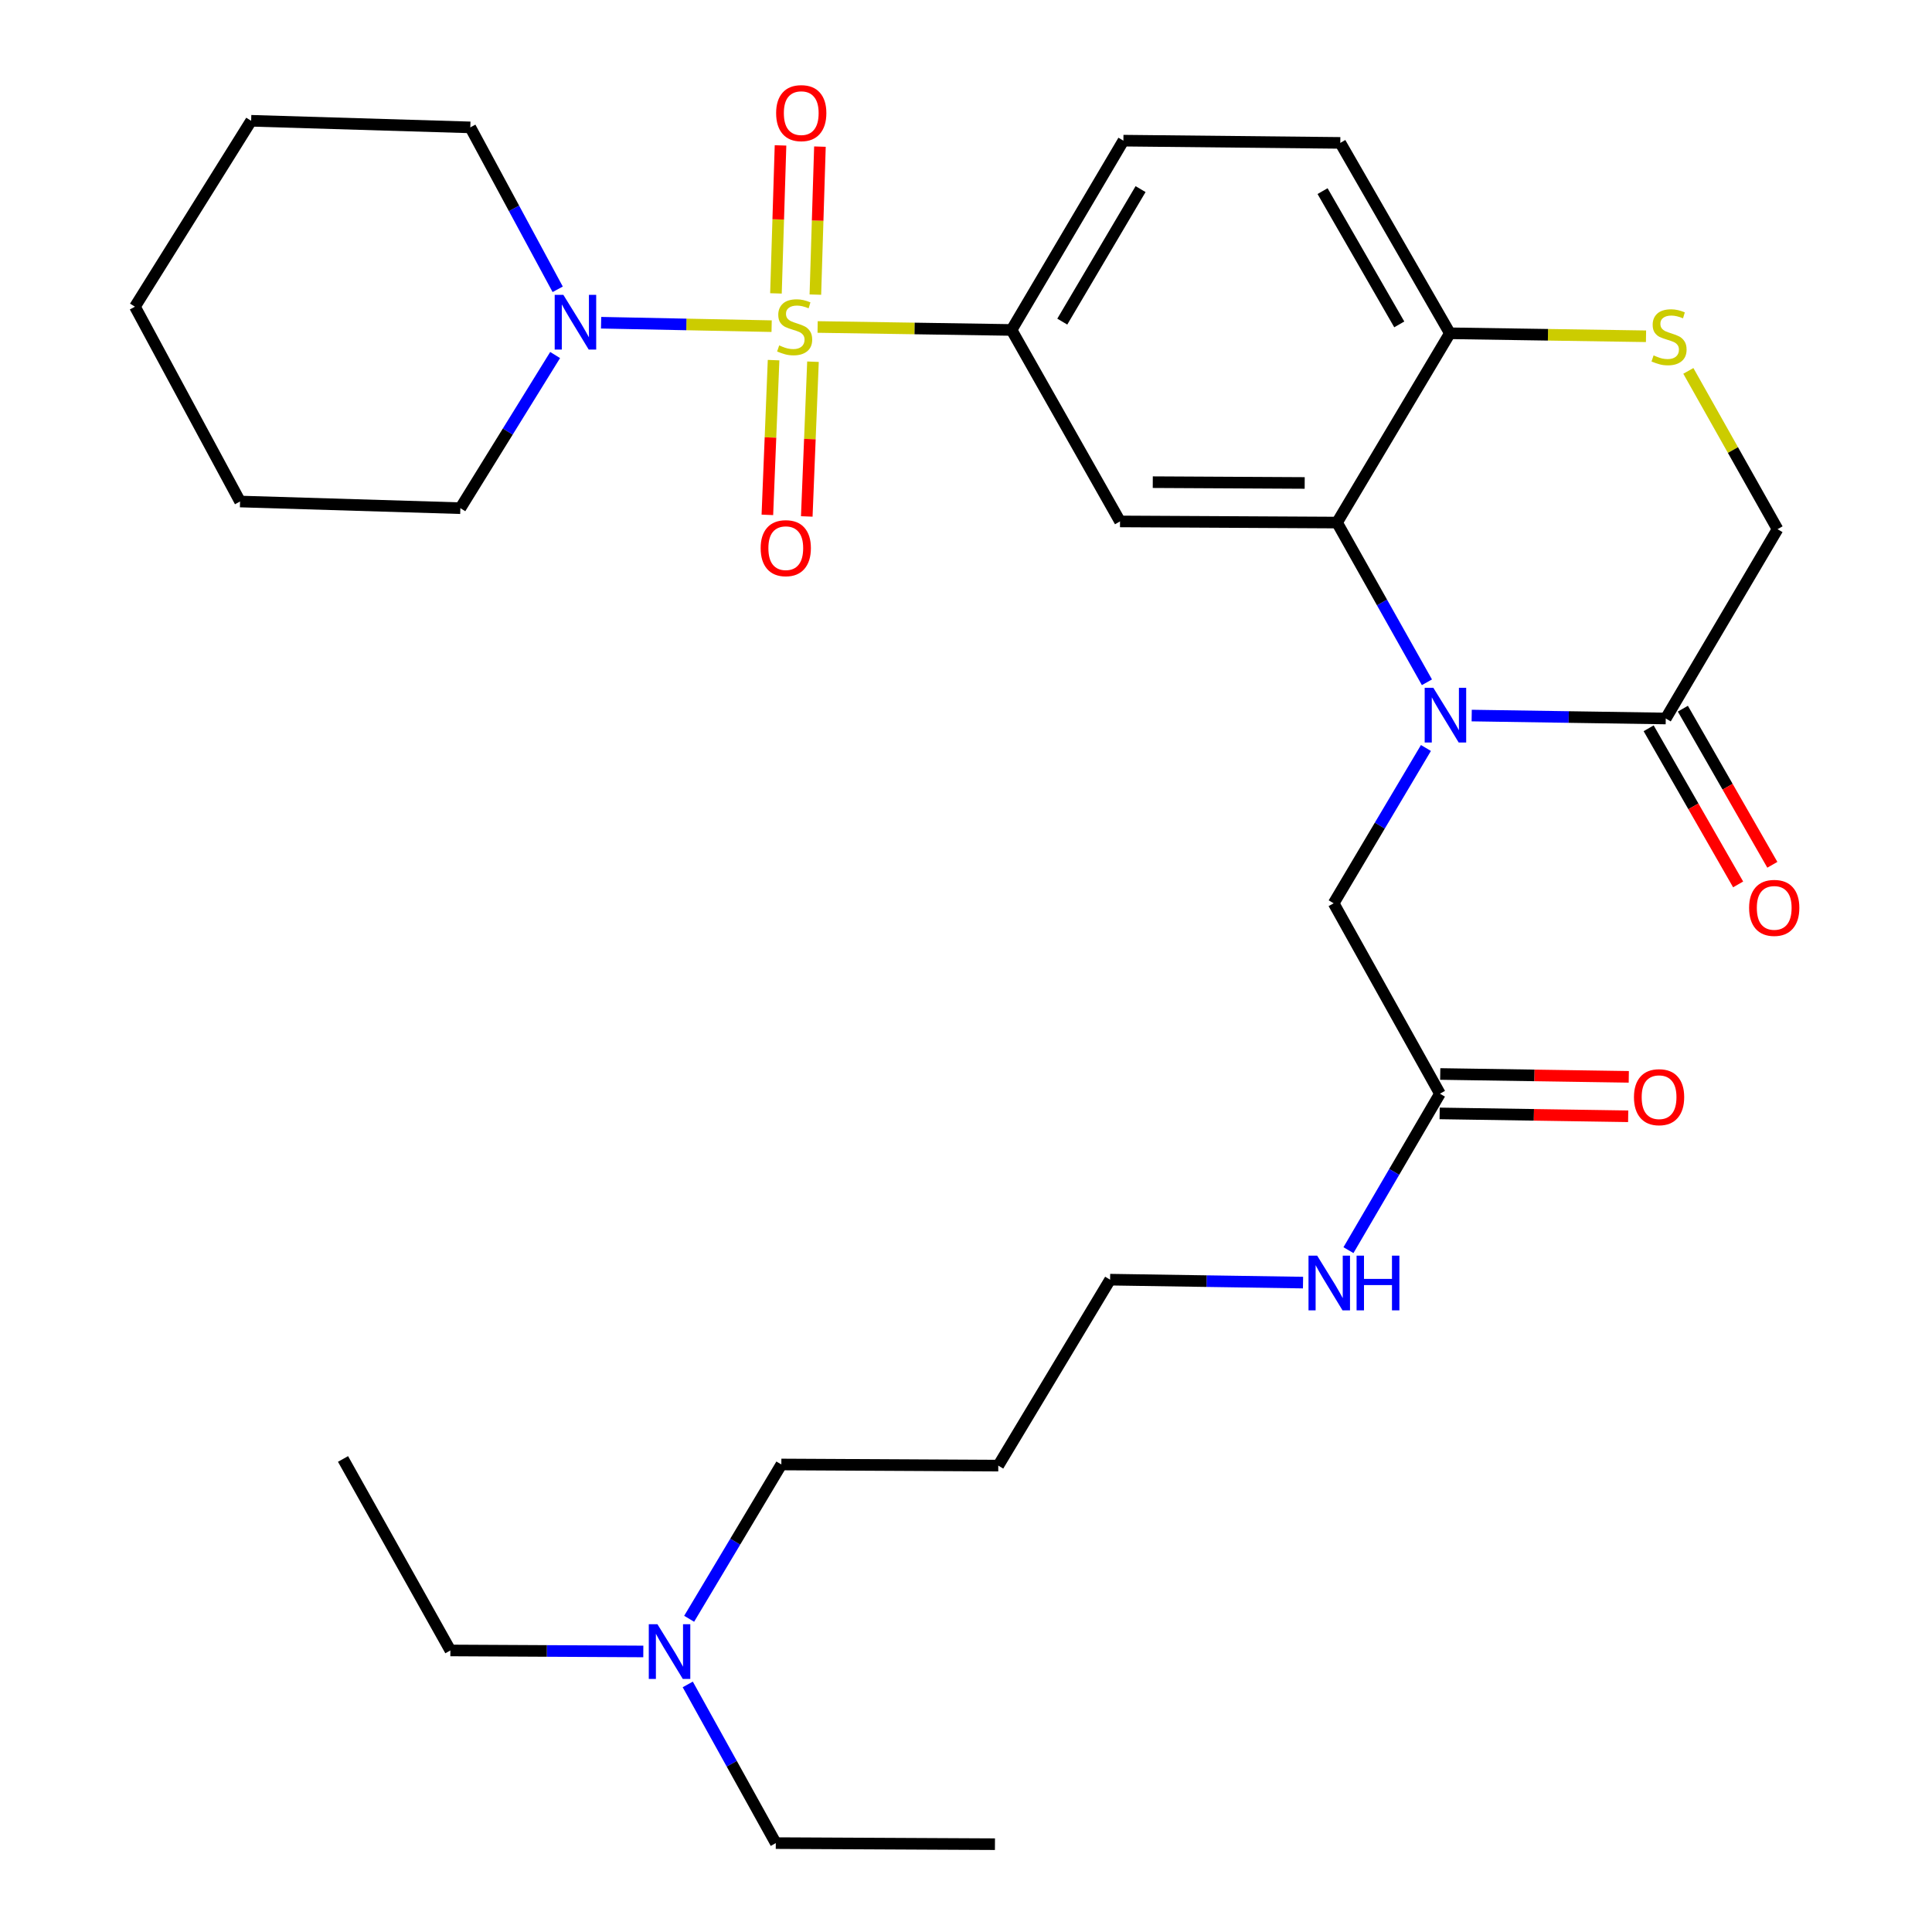 <?xml version='1.0' encoding='iso-8859-1'?>
<svg version='1.1' baseProfile='full'
              xmlns='http://www.w3.org/2000/svg'
                      xmlns:rdkit='http://www.rdkit.org/xml'
                      xmlns:xlink='http://www.w3.org/1999/xlink'
                  xml:space='preserve'
width='1000px' height='1000px' viewBox='0 0 1000 1000'>
<!-- END OF HEADER -->
<rect style='opacity:1.0;fill:#FFFFFF;stroke:none' width='1000' height='1000' x='0' y='0'> </rect>
<path class='bond-2' d='M 423.197,169.245 L 473.388,170.015' style='fill:none;fill-rule:evenodd;stroke:#CCCC00;stroke-width:6px;stroke-linecap:butt;stroke-linejoin:miter;stroke-opacity:1' />
<path class='bond-2' d='M 473.388,170.015 L 523.58,170.786' style='fill:none;fill-rule:evenodd;stroke:#000000;stroke-width:6px;stroke-linecap:butt;stroke-linejoin:miter;stroke-opacity:1' />
<path class='bond-4' d='M 399.393,168.822 L 355.26,167.931' style='fill:none;fill-rule:evenodd;stroke:#CCCC00;stroke-width:6px;stroke-linecap:butt;stroke-linejoin:miter;stroke-opacity:1' />
<path class='bond-4' d='M 355.26,167.931 L 311.128,167.04' style='fill:none;fill-rule:evenodd;stroke:#0000FF;stroke-width:6px;stroke-linecap:butt;stroke-linejoin:miter;stroke-opacity:1' />
<path class='bond-9' d='M 400.401,186.4 L 398.796,226.447' style='fill:none;fill-rule:evenodd;stroke:#CCCC00;stroke-width:6px;stroke-linecap:butt;stroke-linejoin:miter;stroke-opacity:1' />
<path class='bond-9' d='M 398.796,226.447 L 397.191,266.494' style='fill:none;fill-rule:evenodd;stroke:#FF0000;stroke-width:6px;stroke-linecap:butt;stroke-linejoin:miter;stroke-opacity:1' />
<path class='bond-9' d='M 420.796,187.218 L 419.191,227.265' style='fill:none;fill-rule:evenodd;stroke:#CCCC00;stroke-width:6px;stroke-linecap:butt;stroke-linejoin:miter;stroke-opacity:1' />
<path class='bond-9' d='M 419.191,227.265 L 417.585,267.311' style='fill:none;fill-rule:evenodd;stroke:#FF0000;stroke-width:6px;stroke-linecap:butt;stroke-linejoin:miter;stroke-opacity:1' />
<path class='bond-10' d='M 422.031,152.491 L 423.213,114.19' style='fill:none;fill-rule:evenodd;stroke:#CCCC00;stroke-width:6px;stroke-linecap:butt;stroke-linejoin:miter;stroke-opacity:1' />
<path class='bond-10' d='M 423.213,114.19 L 424.395,75.889' style='fill:none;fill-rule:evenodd;stroke:#FF0000;stroke-width:6px;stroke-linecap:butt;stroke-linejoin:miter;stroke-opacity:1' />
<path class='bond-10' d='M 401.63,151.861 L 402.812,113.56' style='fill:none;fill-rule:evenodd;stroke:#CCCC00;stroke-width:6px;stroke-linecap:butt;stroke-linejoin:miter;stroke-opacity:1' />
<path class='bond-10' d='M 402.812,113.56 L 403.994,75.259' style='fill:none;fill-rule:evenodd;stroke:#FF0000;stroke-width:6px;stroke-linecap:butt;stroke-linejoin:miter;stroke-opacity:1' />
<path class='bond-0' d='M 738.575,353.145 L 715.311,311.813' style='fill:none;fill-rule:evenodd;stroke:#0000FF;stroke-width:6px;stroke-linecap:butt;stroke-linejoin:miter;stroke-opacity:1' />
<path class='bond-0' d='M 715.311,311.813 L 692.048,270.481' style='fill:none;fill-rule:evenodd;stroke:#000000;stroke-width:6px;stroke-linecap:butt;stroke-linejoin:miter;stroke-opacity:1' />
<path class='bond-5' d='M 761.746,370.37 L 811.97,371.129' style='fill:none;fill-rule:evenodd;stroke:#0000FF;stroke-width:6px;stroke-linecap:butt;stroke-linejoin:miter;stroke-opacity:1' />
<path class='bond-5' d='M 811.97,371.129 L 862.194,371.888' style='fill:none;fill-rule:evenodd;stroke:#000000;stroke-width:6px;stroke-linecap:butt;stroke-linejoin:miter;stroke-opacity:1' />
<path class='bond-8' d='M 738.06,387.156 L 714.181,427.351' style='fill:none;fill-rule:evenodd;stroke:#0000FF;stroke-width:6px;stroke-linecap:butt;stroke-linejoin:miter;stroke-opacity:1' />
<path class='bond-8' d='M 714.181,427.351 L 690.301,467.546' style='fill:none;fill-rule:evenodd;stroke:#000000;stroke-width:6px;stroke-linecap:butt;stroke-linejoin:miter;stroke-opacity:1' />
<path class='bond-1' d='M 692.048,270.481 L 579.721,269.891' style='fill:none;fill-rule:evenodd;stroke:#000000;stroke-width:6px;stroke-linecap:butt;stroke-linejoin:miter;stroke-opacity:1' />
<path class='bond-1' d='M 675.306,249.982 L 596.677,249.569' style='fill:none;fill-rule:evenodd;stroke:#000000;stroke-width:6px;stroke-linecap:butt;stroke-linejoin:miter;stroke-opacity:1' />
<path class='bond-32' d='M 692.048,270.481 L 750.456,172.509' style='fill:none;fill-rule:evenodd;stroke:#000000;stroke-width:6px;stroke-linecap:butt;stroke-linejoin:miter;stroke-opacity:1' />
<path class='bond-3' d='M 523.58,170.786 L 579.721,269.891' style='fill:none;fill-rule:evenodd;stroke:#000000;stroke-width:6px;stroke-linecap:butt;stroke-linejoin:miter;stroke-opacity:1' />
<path class='bond-14' d='M 523.58,170.786 L 581.467,72.803' style='fill:none;fill-rule:evenodd;stroke:#000000;stroke-width:6px;stroke-linecap:butt;stroke-linejoin:miter;stroke-opacity:1' />
<path class='bond-14' d='M 549.836,166.47 L 590.357,97.882' style='fill:none;fill-rule:evenodd;stroke:#000000;stroke-width:6px;stroke-linecap:butt;stroke-linejoin:miter;stroke-opacity:1' />
<path class='bond-19' d='M 287.335,183.762 L 262.81,223.396' style='fill:none;fill-rule:evenodd;stroke:#0000FF;stroke-width:6px;stroke-linecap:butt;stroke-linejoin:miter;stroke-opacity:1' />
<path class='bond-19' d='M 262.81,223.396 L 238.284,263.031' style='fill:none;fill-rule:evenodd;stroke:#000000;stroke-width:6px;stroke-linecap:butt;stroke-linejoin:miter;stroke-opacity:1' />
<path class='bond-20' d='M 288.662,149.747 L 266.047,107.839' style='fill:none;fill-rule:evenodd;stroke:#0000FF;stroke-width:6px;stroke-linecap:butt;stroke-linejoin:miter;stroke-opacity:1' />
<path class='bond-20' d='M 266.047,107.839 L 243.432,65.931' style='fill:none;fill-rule:evenodd;stroke:#000000;stroke-width:6px;stroke-linecap:butt;stroke-linejoin:miter;stroke-opacity:1' />
<path class='bond-13' d='M 853.339,376.963 L 876.497,417.366' style='fill:none;fill-rule:evenodd;stroke:#000000;stroke-width:6px;stroke-linecap:butt;stroke-linejoin:miter;stroke-opacity:1' />
<path class='bond-13' d='M 876.497,417.366 L 899.655,457.769' style='fill:none;fill-rule:evenodd;stroke:#FF0000;stroke-width:6px;stroke-linecap:butt;stroke-linejoin:miter;stroke-opacity:1' />
<path class='bond-13' d='M 871.048,366.813 L 894.205,407.216' style='fill:none;fill-rule:evenodd;stroke:#000000;stroke-width:6px;stroke-linecap:butt;stroke-linejoin:miter;stroke-opacity:1' />
<path class='bond-13' d='M 894.205,407.216 L 917.363,447.619' style='fill:none;fill-rule:evenodd;stroke:#FF0000;stroke-width:6px;stroke-linecap:butt;stroke-linejoin:miter;stroke-opacity:1' />
<path class='bond-33' d='M 862.194,371.888 L 920.047,273.905' style='fill:none;fill-rule:evenodd;stroke:#000000;stroke-width:6px;stroke-linecap:butt;stroke-linejoin:miter;stroke-opacity:1' />
<path class='bond-6' d='M 851.978,174.052 L 801.217,173.281' style='fill:none;fill-rule:evenodd;stroke:#CCCC00;stroke-width:6px;stroke-linecap:butt;stroke-linejoin:miter;stroke-opacity:1' />
<path class='bond-6' d='M 801.217,173.281 L 750.456,172.509' style='fill:none;fill-rule:evenodd;stroke:#000000;stroke-width:6px;stroke-linecap:butt;stroke-linejoin:miter;stroke-opacity:1' />
<path class='bond-12' d='M 873.889,191.973 L 896.968,232.939' style='fill:none;fill-rule:evenodd;stroke:#CCCC00;stroke-width:6px;stroke-linecap:butt;stroke-linejoin:miter;stroke-opacity:1' />
<path class='bond-12' d='M 896.968,232.939 L 920.047,273.905' style='fill:none;fill-rule:evenodd;stroke:#000000;stroke-width:6px;stroke-linecap:butt;stroke-linejoin:miter;stroke-opacity:1' />
<path class='bond-7' d='M 750.456,172.509 L 693.737,73.96' style='fill:none;fill-rule:evenodd;stroke:#000000;stroke-width:6px;stroke-linecap:butt;stroke-linejoin:miter;stroke-opacity:1' />
<path class='bond-7' d='M 724.258,167.908 L 684.555,98.923' style='fill:none;fill-rule:evenodd;stroke:#000000;stroke-width:6px;stroke-linecap:butt;stroke-linejoin:miter;stroke-opacity:1' />
<path class='bond-11' d='M 690.301,467.546 L 745.308,566.096' style='fill:none;fill-rule:evenodd;stroke:#000000;stroke-width:6px;stroke-linecap:butt;stroke-linejoin:miter;stroke-opacity:1' />
<path class='bond-15' d='M 745.153,576.3 L 793.949,577.041' style='fill:none;fill-rule:evenodd;stroke:#000000;stroke-width:6px;stroke-linecap:butt;stroke-linejoin:miter;stroke-opacity:1' />
<path class='bond-15' d='M 793.949,577.041 L 842.744,577.783' style='fill:none;fill-rule:evenodd;stroke:#FF0000;stroke-width:6px;stroke-linecap:butt;stroke-linejoin:miter;stroke-opacity:1' />
<path class='bond-15' d='M 745.463,555.892 L 794.259,556.633' style='fill:none;fill-rule:evenodd;stroke:#000000;stroke-width:6px;stroke-linecap:butt;stroke-linejoin:miter;stroke-opacity:1' />
<path class='bond-15' d='M 794.259,556.633 L 843.054,557.374' style='fill:none;fill-rule:evenodd;stroke:#FF0000;stroke-width:6px;stroke-linecap:butt;stroke-linejoin:miter;stroke-opacity:1' />
<path class='bond-17' d='M 745.308,566.096 L 721.634,606.588' style='fill:none;fill-rule:evenodd;stroke:#000000;stroke-width:6px;stroke-linecap:butt;stroke-linejoin:miter;stroke-opacity:1' />
<path class='bond-17' d='M 721.634,606.588 L 697.96,647.081' style='fill:none;fill-rule:evenodd;stroke:#0000FF;stroke-width:6px;stroke-linecap:butt;stroke-linejoin:miter;stroke-opacity:1' />
<path class='bond-16' d='M 581.467,72.803 L 693.737,73.96' style='fill:none;fill-rule:evenodd;stroke:#000000;stroke-width:6px;stroke-linecap:butt;stroke-linejoin:miter;stroke-opacity:1' />
<path class='bond-22' d='M 674.446,663.872 L 624.515,663.114' style='fill:none;fill-rule:evenodd;stroke:#0000FF;stroke-width:6px;stroke-linecap:butt;stroke-linejoin:miter;stroke-opacity:1' />
<path class='bond-22' d='M 624.515,663.114 L 574.584,662.355' style='fill:none;fill-rule:evenodd;stroke:#000000;stroke-width:6px;stroke-linecap:butt;stroke-linejoin:miter;stroke-opacity:1' />
<path class='bond-18' d='M 356.698,837.881 L 380.563,797.947' style='fill:none;fill-rule:evenodd;stroke:#0000FF;stroke-width:6px;stroke-linecap:butt;stroke-linejoin:miter;stroke-opacity:1' />
<path class='bond-18' d='M 380.563,797.947 L 404.427,758.013' style='fill:none;fill-rule:evenodd;stroke:#000000;stroke-width:6px;stroke-linecap:butt;stroke-linejoin:miter;stroke-opacity:1' />
<path class='bond-24' d='M 332.975,854.791 L 283.044,854.532' style='fill:none;fill-rule:evenodd;stroke:#0000FF;stroke-width:6px;stroke-linecap:butt;stroke-linejoin:miter;stroke-opacity:1' />
<path class='bond-24' d='M 283.044,854.532 L 233.113,854.272' style='fill:none;fill-rule:evenodd;stroke:#000000;stroke-width:6px;stroke-linecap:butt;stroke-linejoin:miter;stroke-opacity:1' />
<path class='bond-25' d='M 355.979,871.856 L 378.763,912.923' style='fill:none;fill-rule:evenodd;stroke:#0000FF;stroke-width:6px;stroke-linecap:butt;stroke-linejoin:miter;stroke-opacity:1' />
<path class='bond-25' d='M 378.763,912.923 L 401.547,953.99' style='fill:none;fill-rule:evenodd;stroke:#000000;stroke-width:6px;stroke-linecap:butt;stroke-linejoin:miter;stroke-opacity:1' />
<path class='bond-26' d='M 238.284,263.031 L 124.256,259.584' style='fill:none;fill-rule:evenodd;stroke:#000000;stroke-width:6px;stroke-linecap:butt;stroke-linejoin:miter;stroke-opacity:1' />
<path class='bond-27' d='M 243.432,65.931 L 129.993,62.518' style='fill:none;fill-rule:evenodd;stroke:#000000;stroke-width:6px;stroke-linecap:butt;stroke-linejoin:miter;stroke-opacity:1' />
<path class='bond-21' d='M 516.708,758.603 L 574.584,662.355' style='fill:none;fill-rule:evenodd;stroke:#000000;stroke-width:6px;stroke-linecap:butt;stroke-linejoin:miter;stroke-opacity:1' />
<path class='bond-23' d='M 516.708,758.603 L 404.427,758.013' style='fill:none;fill-rule:evenodd;stroke:#000000;stroke-width:6px;stroke-linecap:butt;stroke-linejoin:miter;stroke-opacity:1' />
<path class='bond-28' d='M 233.113,854.272 L 177.55,755.156' style='fill:none;fill-rule:evenodd;stroke:#000000;stroke-width:6px;stroke-linecap:butt;stroke-linejoin:miter;stroke-opacity:1' />
<path class='bond-29' d='M 401.547,953.99 L 514.985,954.545' style='fill:none;fill-rule:evenodd;stroke:#000000;stroke-width:6px;stroke-linecap:butt;stroke-linejoin:miter;stroke-opacity:1' />
<path class='bond-31' d='M 124.256,259.584 L 69.85,158.743' style='fill:none;fill-rule:evenodd;stroke:#000000;stroke-width:6px;stroke-linecap:butt;stroke-linejoin:miter;stroke-opacity:1' />
<path class='bond-30' d='M 129.993,62.518 L 69.85,158.743' style='fill:none;fill-rule:evenodd;stroke:#000000;stroke-width:6px;stroke-linecap:butt;stroke-linejoin:miter;stroke-opacity:1' />
<path  class='atom-0' d='M 403.31 178.782
Q 403.63 178.902, 404.95 179.462
Q 406.27 180.022, 407.71 180.382
Q 409.19 180.702, 410.63 180.702
Q 413.31 180.702, 414.87 179.422
Q 416.43 178.102, 416.43 175.822
Q 416.43 174.262, 415.63 173.302
Q 414.87 172.342, 413.67 171.822
Q 412.47 171.302, 410.47 170.702
Q 407.95 169.942, 406.43 169.222
Q 404.95 168.502, 403.87 166.982
Q 402.83 165.462, 402.83 162.902
Q 402.83 159.342, 405.23 157.142
Q 407.67 154.942, 412.47 154.942
Q 415.75 154.942, 419.47 156.502
L 418.55 159.582
Q 415.15 158.182, 412.59 158.182
Q 409.83 158.182, 408.31 159.342
Q 406.79 160.462, 406.83 162.422
Q 406.83 163.942, 407.59 164.862
Q 408.39 165.782, 409.51 166.302
Q 410.67 166.822, 412.59 167.422
Q 415.15 168.222, 416.67 169.022
Q 418.19 169.822, 419.27 171.462
Q 420.39 173.062, 420.39 175.822
Q 420.39 179.742, 417.75 181.862
Q 415.15 183.942, 410.79 183.942
Q 408.27 183.942, 406.35 183.382
Q 404.47 182.862, 402.23 181.942
L 403.31 178.782
' fill='#CCCC00'/>
<path  class='atom-1' d='M 741.894 356.004
L 751.174 371.004
Q 752.094 372.484, 753.574 375.164
Q 755.054 377.844, 755.134 378.004
L 755.134 356.004
L 758.894 356.004
L 758.894 384.324
L 755.014 384.324
L 745.054 367.924
Q 743.894 366.004, 742.654 363.804
Q 741.454 361.604, 741.094 360.924
L 741.094 384.324
L 737.414 384.324
L 737.414 356.004
L 741.894 356.004
' fill='#0000FF'/>
<path  class='atom-5' d='M 291.589 152.612
L 300.869 167.612
Q 301.789 169.092, 303.269 171.772
Q 304.749 174.452, 304.829 174.612
L 304.829 152.612
L 308.589 152.612
L 308.589 180.932
L 304.709 180.932
L 294.749 164.532
Q 293.589 162.612, 292.349 160.412
Q 291.149 158.212, 290.789 157.532
L 290.789 180.932
L 287.109 180.932
L 287.109 152.612
L 291.589 152.612
' fill='#0000FF'/>
<path  class='atom-7' d='M 855.894 183.953
Q 856.214 184.073, 857.534 184.633
Q 858.854 185.193, 860.294 185.553
Q 861.774 185.873, 863.214 185.873
Q 865.894 185.873, 867.454 184.593
Q 869.014 183.273, 869.014 180.993
Q 869.014 179.433, 868.214 178.473
Q 867.454 177.513, 866.254 176.993
Q 865.054 176.473, 863.054 175.873
Q 860.534 175.113, 859.014 174.393
Q 857.534 173.673, 856.454 172.153
Q 855.414 170.633, 855.414 168.073
Q 855.414 164.513, 857.814 162.313
Q 860.254 160.113, 865.054 160.113
Q 868.334 160.113, 872.054 161.673
L 871.134 164.753
Q 867.734 163.353, 865.174 163.353
Q 862.414 163.353, 860.894 164.513
Q 859.374 165.633, 859.414 167.593
Q 859.414 169.113, 860.174 170.033
Q 860.974 170.953, 862.094 171.473
Q 863.254 171.993, 865.174 172.593
Q 867.734 173.393, 869.254 174.193
Q 870.774 174.993, 871.854 176.633
Q 872.974 178.233, 872.974 180.993
Q 872.974 184.913, 870.334 187.033
Q 867.734 189.113, 863.374 189.113
Q 860.854 189.113, 858.934 188.553
Q 857.054 188.033, 854.814 187.113
L 855.894 183.953
' fill='#CCCC00'/>
<path  class='atom-10' d='M 393.717 283.726
Q 393.717 276.926, 397.077 273.126
Q 400.437 269.326, 406.717 269.326
Q 412.997 269.326, 416.357 273.126
Q 419.717 276.926, 419.717 283.726
Q 419.717 290.606, 416.317 294.526
Q 412.917 298.406, 406.717 298.406
Q 400.477 298.406, 397.077 294.526
Q 393.717 290.646, 393.717 283.726
M 406.717 295.206
Q 411.037 295.206, 413.357 292.326
Q 415.717 289.406, 415.717 283.726
Q 415.717 278.166, 413.357 275.366
Q 411.037 272.526, 406.717 272.526
Q 402.397 272.526, 400.037 275.326
Q 397.717 278.126, 397.717 283.726
Q 397.717 289.446, 400.037 292.326
Q 402.397 295.206, 406.717 295.206
' fill='#FF0000'/>
<path  class='atom-11' d='M 401.723 58.55
Q 401.723 51.75, 405.083 47.95
Q 408.443 44.15, 414.723 44.15
Q 421.003 44.15, 424.363 47.95
Q 427.723 51.75, 427.723 58.55
Q 427.723 65.43, 424.323 69.35
Q 420.923 73.23, 414.723 73.23
Q 408.483 73.23, 405.083 69.35
Q 401.723 65.47, 401.723 58.55
M 414.723 70.03
Q 419.043 70.03, 421.363 67.15
Q 423.723 64.23, 423.723 58.55
Q 423.723 52.99, 421.363 50.19
Q 419.043 47.35, 414.723 47.35
Q 410.403 47.35, 408.043 50.15
Q 405.723 52.95, 405.723 58.55
Q 405.723 64.27, 408.043 67.15
Q 410.403 70.03, 414.723 70.03
' fill='#FF0000'/>
<path  class='atom-14' d='M 905.334 469.917
Q 905.334 463.117, 908.694 459.317
Q 912.054 455.517, 918.334 455.517
Q 924.614 455.517, 927.974 459.317
Q 931.334 463.117, 931.334 469.917
Q 931.334 476.797, 927.934 480.717
Q 924.534 484.597, 918.334 484.597
Q 912.094 484.597, 908.694 480.717
Q 905.334 476.837, 905.334 469.917
M 918.334 481.397
Q 922.654 481.397, 924.974 478.517
Q 927.334 475.597, 927.334 469.917
Q 927.334 464.357, 924.974 461.557
Q 922.654 458.717, 918.334 458.717
Q 914.014 458.717, 911.654 461.517
Q 909.334 464.317, 909.334 469.917
Q 909.334 475.637, 911.654 478.517
Q 914.014 481.397, 918.334 481.397
' fill='#FF0000'/>
<path  class='atom-16' d='M 845.735 567.899
Q 845.735 561.099, 849.095 557.299
Q 852.455 553.499, 858.735 553.499
Q 865.015 553.499, 868.375 557.299
Q 871.735 561.099, 871.735 567.899
Q 871.735 574.779, 868.335 578.699
Q 864.935 582.579, 858.735 582.579
Q 852.495 582.579, 849.095 578.699
Q 845.735 574.819, 845.735 567.899
M 858.735 579.379
Q 863.055 579.379, 865.375 576.499
Q 867.735 573.579, 867.735 567.899
Q 867.735 562.339, 865.375 559.539
Q 863.055 556.699, 858.735 556.699
Q 854.415 556.699, 852.055 559.499
Q 849.735 562.299, 849.735 567.899
Q 849.735 573.619, 852.055 576.499
Q 854.415 579.379, 858.735 579.379
' fill='#FF0000'/>
<path  class='atom-18' d='M 681.762 649.918
L 691.042 664.918
Q 691.962 666.398, 693.442 669.078
Q 694.922 671.758, 695.002 671.918
L 695.002 649.918
L 698.762 649.918
L 698.762 678.238
L 694.882 678.238
L 684.922 661.838
Q 683.762 659.918, 682.522 657.718
Q 681.322 655.518, 680.962 654.838
L 680.962 678.238
L 677.282 678.238
L 677.282 649.918
L 681.762 649.918
' fill='#0000FF'/>
<path  class='atom-18' d='M 702.162 649.918
L 706.002 649.918
L 706.002 661.958
L 720.482 661.958
L 720.482 649.918
L 724.322 649.918
L 724.322 678.238
L 720.482 678.238
L 720.482 665.158
L 706.002 665.158
L 706.002 678.238
L 702.162 678.238
L 702.162 649.918
' fill='#0000FF'/>
<path  class='atom-19' d='M 340.291 840.702
L 349.571 855.702
Q 350.491 857.182, 351.971 859.862
Q 353.451 862.542, 353.531 862.702
L 353.531 840.702
L 357.291 840.702
L 357.291 869.022
L 353.411 869.022
L 343.451 852.622
Q 342.291 850.702, 341.051 848.502
Q 339.851 846.302, 339.491 845.622
L 339.491 869.022
L 335.811 869.022
L 335.811 840.702
L 340.291 840.702
' fill='#0000FF'/>
</svg>
